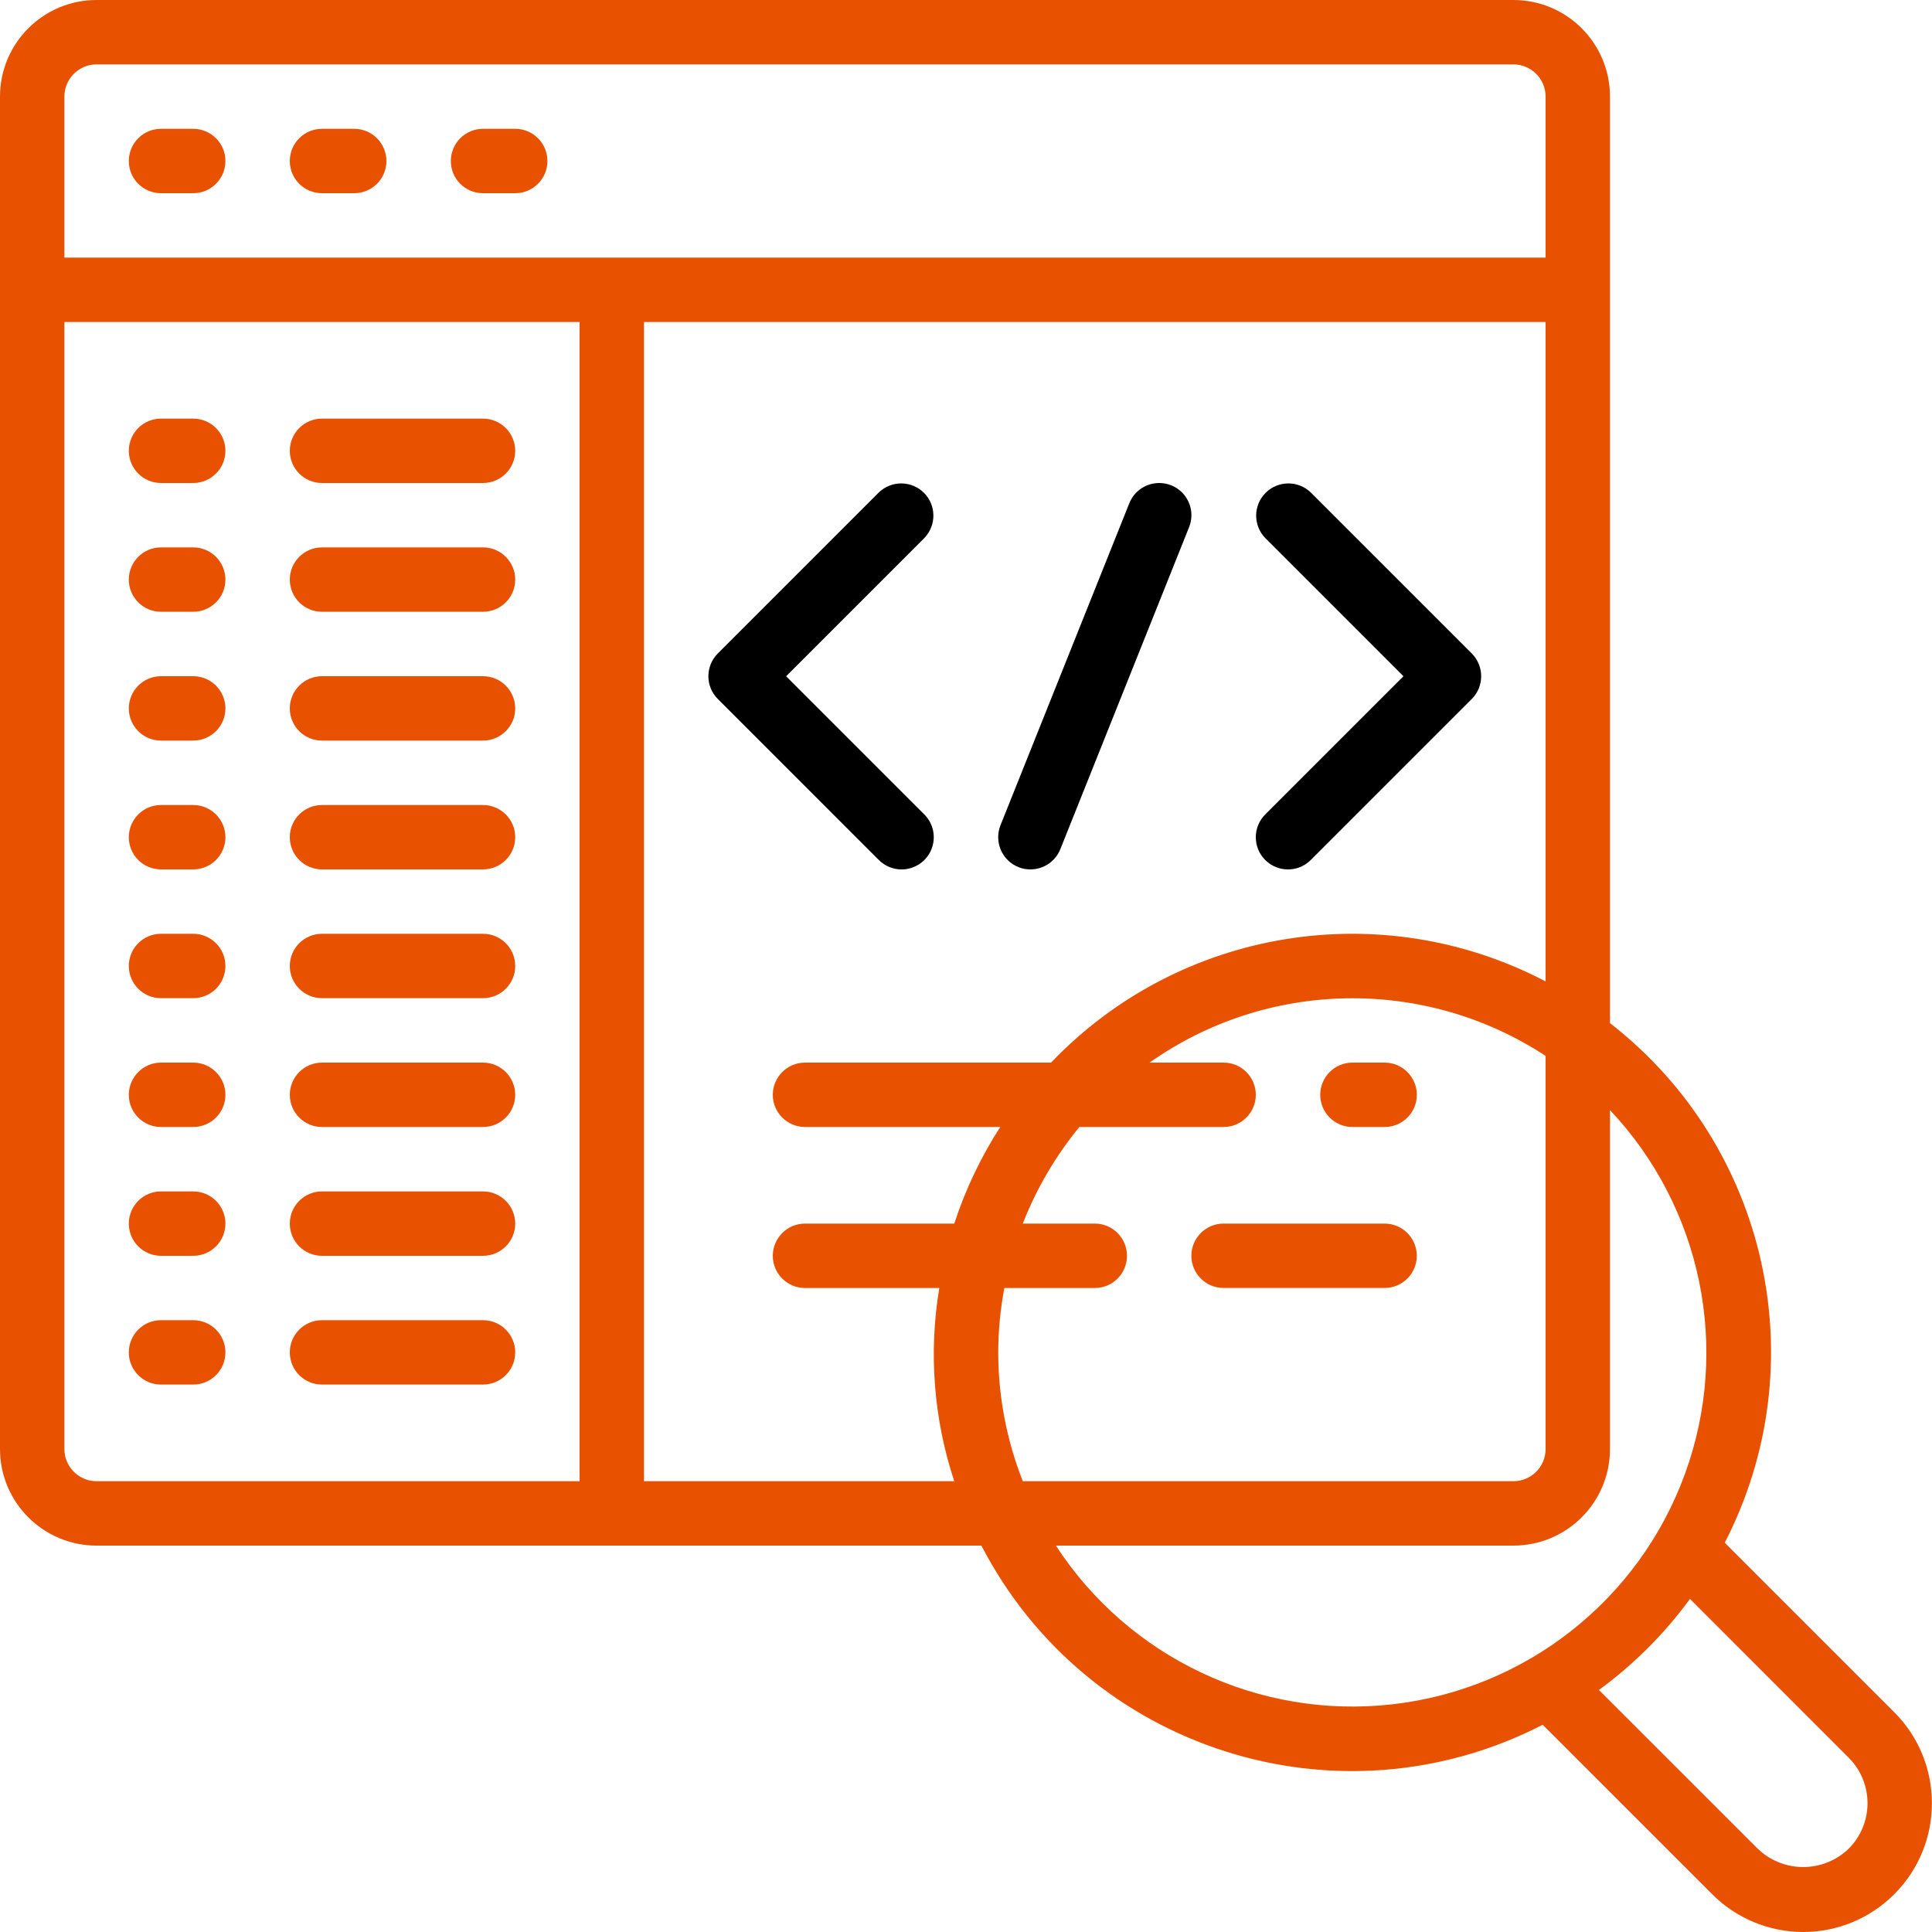 <?xml version="1.0" encoding="UTF-8"?>
<svg xmlns="http://www.w3.org/2000/svg" width="40" height="40" viewBox="0 0 40 40" fill="none">
  <g clip-path="url(#clip0_820_422)">
    <path d="M39.218 39.218C40.258 38.177 40.258 36.49 39.218 35.449L35.709 31.94C37.611 28.25 36.612 23.729 33.333 21.183V2C33.333 0.895 32.438 0 31.333 0H2C0.895 0 0 0.895 0 2V30C0 31.105 0.895 32 2 32H20.319C22.508 36.229 27.706 37.889 31.94 35.709L35.445 39.214C35.944 39.716 36.622 39.999 37.331 40C38.039 40.001 38.718 39.719 39.218 39.218ZM20.667 28C20.668 27.553 20.711 27.106 20.794 26.667H22.667C23.035 26.667 23.333 26.368 23.333 26C23.333 25.632 23.035 25.333 22.667 25.333H21.176C21.458 24.609 21.854 23.934 22.347 23.333H25.333C25.701 23.333 26 23.035 26 22.667C26 22.299 25.701 22 25.333 22H23.8C26.246 20.276 29.497 20.221 32 21.861V30C32 30.368 31.701 30.667 31.333 30.667H21.176C20.841 29.817 20.668 28.913 20.667 28ZM2 1.333H31.333C31.701 1.333 32 1.632 32 2V5.333H1.333V2C1.333 1.632 1.632 1.333 2 1.333ZM1.333 30V6.667H12V30.667H2C1.632 30.667 1.333 30.368 1.333 30ZM13.333 30.667V6.667H32V20.319C28.594 18.534 24.417 19.219 21.761 22H16.667C16.299 22 16 22.299 16 22.667C16 23.035 16.299 23.333 16.667 23.333H20.709C20.307 23.956 19.987 24.629 19.757 25.333H16.667C16.299 25.333 16 25.632 16 26C16 26.368 16.299 26.667 16.667 26.667H19.447C19.224 28.005 19.33 29.378 19.757 30.667H13.333ZM21.861 32H31.333C32.438 32 33.333 31.105 33.333 30V22.983C35.236 25.001 35.836 27.922 34.881 30.527C33.927 33.132 31.583 34.974 28.826 35.286C26.07 35.598 23.373 34.326 21.861 32ZM33.104 34.989C33.825 34.461 34.461 33.825 34.989 33.104L38.275 36.391C38.526 36.642 38.666 36.982 38.665 37.336C38.664 37.69 38.523 38.03 38.271 38.279C37.745 38.782 36.916 38.78 36.391 38.275L33.104 34.989Z" fill="#E85100"></path>
    <path d="M3.333 4H4C4.368 4 4.667 3.702 4.667 3.334C4.667 2.965 4.368 2.667 4 2.667H3.333C2.965 2.667 2.667 2.965 2.667 3.334C2.667 3.702 2.965 4 3.333 4Z" fill="#E85100"></path>
    <path d="M6.667 4H7.333C7.702 4 8 3.702 8 3.334C8 2.965 7.702 2.667 7.333 2.667H6.667C6.298 2.667 6 2.965 6 3.334C6 3.702 6.298 4 6.667 4Z" fill="#E85100"></path>
    <path d="M10 4H10.667C11.035 4 11.334 3.702 11.334 3.334C11.334 2.965 11.035 2.667 10.667 2.667H10C9.632 2.667 9.334 2.965 9.334 3.334C9.334 3.702 9.632 4 10 4Z" fill="#E85100"></path>
    <path d="M4 8.667H3.333C2.965 8.667 2.667 8.965 2.667 9.334C2.667 9.702 2.965 10 3.333 10H4C4.368 10 4.667 9.702 4.667 9.334C4.667 8.965 4.368 8.667 4 8.667Z" fill="#E85100"></path>
    <path d="M6.667 10H10C10.368 10 10.667 9.702 10.667 9.334C10.667 8.965 10.368 8.667 10 8.667H6.667C6.298 8.667 6 8.965 6 9.334C6 9.702 6.298 10 6.667 10Z" fill="#E85100"></path>
    <path d="M4 11.333H3.333C2.965 11.333 2.667 11.632 2.667 12C2.667 12.368 2.965 12.666 3.333 12.666H4C4.368 12.666 4.667 12.368 4.667 12C4.667 11.632 4.368 11.333 4 11.333Z" fill="#E85100"></path>
    <path d="M10 11.333H6.667C6.298 11.333 6 11.632 6 12C6 12.368 6.298 12.666 6.667 12.666H10C10.368 12.666 10.667 12.368 10.667 12C10.667 11.632 10.368 11.333 10 11.333Z" fill="#E85100"></path>
    <path d="M4 14H3.333C2.965 14 2.667 14.299 2.667 14.667C2.667 15.035 2.965 15.333 3.333 15.333H4C4.368 15.333 4.667 15.035 4.667 14.667C4.667 14.299 4.368 14 4 14Z" fill="#E85100"></path>
    <path d="M10 14H6.667C6.298 14 6 14.299 6 14.667C6 15.035 6.298 15.333 6.667 15.333H10C10.368 15.333 10.667 15.035 10.667 14.667C10.667 14.299 10.368 14 10 14Z" fill="#E85100"></path>
    <path d="M4 16.667H3.333C2.965 16.667 2.667 16.965 2.667 17.334C2.667 17.702 2.965 18 3.333 18H4C4.368 18 4.667 17.702 4.667 17.334C4.667 16.965 4.368 16.667 4 16.667Z" fill="#E85100"></path>
    <path d="M10 16.667H6.667C6.298 16.667 6 16.965 6 17.334C6 17.702 6.298 18 6.667 18H10C10.368 18 10.667 17.702 10.667 17.334C10.667 16.965 10.368 16.667 10 16.667Z" fill="#E85100"></path>
    <path d="M4 19.333H3.333C2.965 19.333 2.667 19.631 2.667 20C2.667 20.368 2.965 20.666 3.333 20.666H4C4.368 20.666 4.667 20.368 4.667 20C4.667 19.631 4.368 19.333 4 19.333Z" fill="#E85100"></path>
    <path d="M10 19.333H6.667C6.298 19.333 6 19.631 6 20C6 20.368 6.298 20.666 6.667 20.666H10C10.368 20.666 10.667 20.368 10.667 20C10.667 19.631 10.368 19.333 10 19.333Z" fill="#E85100"></path>
    <path d="M4 22H3.333C2.965 22 2.667 22.299 2.667 22.667C2.667 23.035 2.965 23.333 3.333 23.333H4C4.368 23.333 4.667 23.035 4.667 22.667C4.667 22.299 4.368 22 4 22Z" fill="#E85100"></path>
    <path d="M10 22H6.667C6.298 22 6 22.299 6 22.667C6 23.035 6.298 23.333 6.667 23.333H10C10.368 23.333 10.667 23.035 10.667 22.667C10.667 22.299 10.368 22 10 22Z" fill="#E85100"></path>
    <path d="M4 24.667H3.333C2.965 24.667 2.667 24.965 2.667 25.334C2.667 25.702 2.965 26 3.333 26H4C4.368 26 4.667 25.702 4.667 25.334C4.667 24.965 4.368 24.667 4 24.667Z" fill="#E85100"></path>
    <path d="M10 24.667H6.667C6.298 24.667 6 24.965 6 25.334C6 25.702 6.298 26 6.667 26H10C10.368 26 10.667 25.702 10.667 25.334C10.667 24.965 10.368 24.667 10 24.667Z" fill="#E85100"></path>
    <path d="M4 27.333H3.333C2.965 27.333 2.667 27.631 2.667 28C2.667 28.368 2.965 28.666 3.333 28.666H4C4.368 28.666 4.667 28.368 4.667 28C4.667 27.631 4.368 27.333 4 27.333Z" fill="#E85100"></path>
    <path d="M10 27.333H6.667C6.298 27.333 6 27.631 6 28C6 28.368 6.298 28.666 6.667 28.666H10C10.368 28.666 10.667 28.368 10.667 28C10.667 27.631 10.368 27.333 10 27.333Z" fill="#E85100"></path>
    <path d="M18.666 18.001C18.936 18 19.179 17.838 19.282 17.589C19.385 17.34 19.328 17.053 19.138 16.863L16.276 14.001L19.138 11.139C19.39 10.877 19.387 10.461 19.13 10.204C18.872 9.947 18.457 9.943 18.195 10.196L14.862 13.529C14.601 13.79 14.601 14.212 14.862 14.472L18.195 17.805C18.32 17.93 18.49 18.001 18.666 18.001Z" fill="black"></path>
    <path d="M26.195 17.805C26.456 18.066 26.878 18.066 27.138 17.805L30.471 14.472C30.731 14.212 30.731 13.79 30.471 13.529L27.138 10.196C26.876 9.943 26.46 9.947 26.203 10.204C25.946 10.461 25.942 10.877 26.195 11.139L29.057 14.001L26.195 16.863C25.935 17.123 25.935 17.545 26.195 17.805Z" fill="black"></path>
    <path d="M21.086 17.953C21.165 17.985 21.249 18.001 21.334 18C21.606 18 21.852 17.834 21.953 17.581L24.619 10.914C24.708 10.693 24.671 10.441 24.524 10.254C24.377 10.067 24.14 9.973 23.905 10.007C23.669 10.041 23.469 10.198 23.381 10.42L20.714 17.086C20.648 17.25 20.651 17.434 20.721 17.597C20.79 17.759 20.922 17.887 21.086 17.953Z" fill="black"></path>
    <path d="M28.667 22H28C27.632 22 27.334 22.299 27.334 22.667C27.334 23.035 27.632 23.333 28 23.333H28.667C29.035 23.333 29.334 23.035 29.334 22.667C29.334 22.299 29.035 22 28.667 22Z" fill="#E85100"></path>
    <path d="M28.666 25.333H25.333C24.965 25.333 24.666 25.631 24.666 26C24.666 26.368 24.965 26.666 25.333 26.666H28.666C29.035 26.666 29.333 26.368 29.333 26C29.333 25.631 29.035 25.333 28.666 25.333Z" fill="#E85100"></path>
  </g>
  <defs>
    <clipPath id="clip0_820_422">
      <rect width="40" height="40" fill="white"></rect>
    </clipPath>
  </defs>
</svg>
